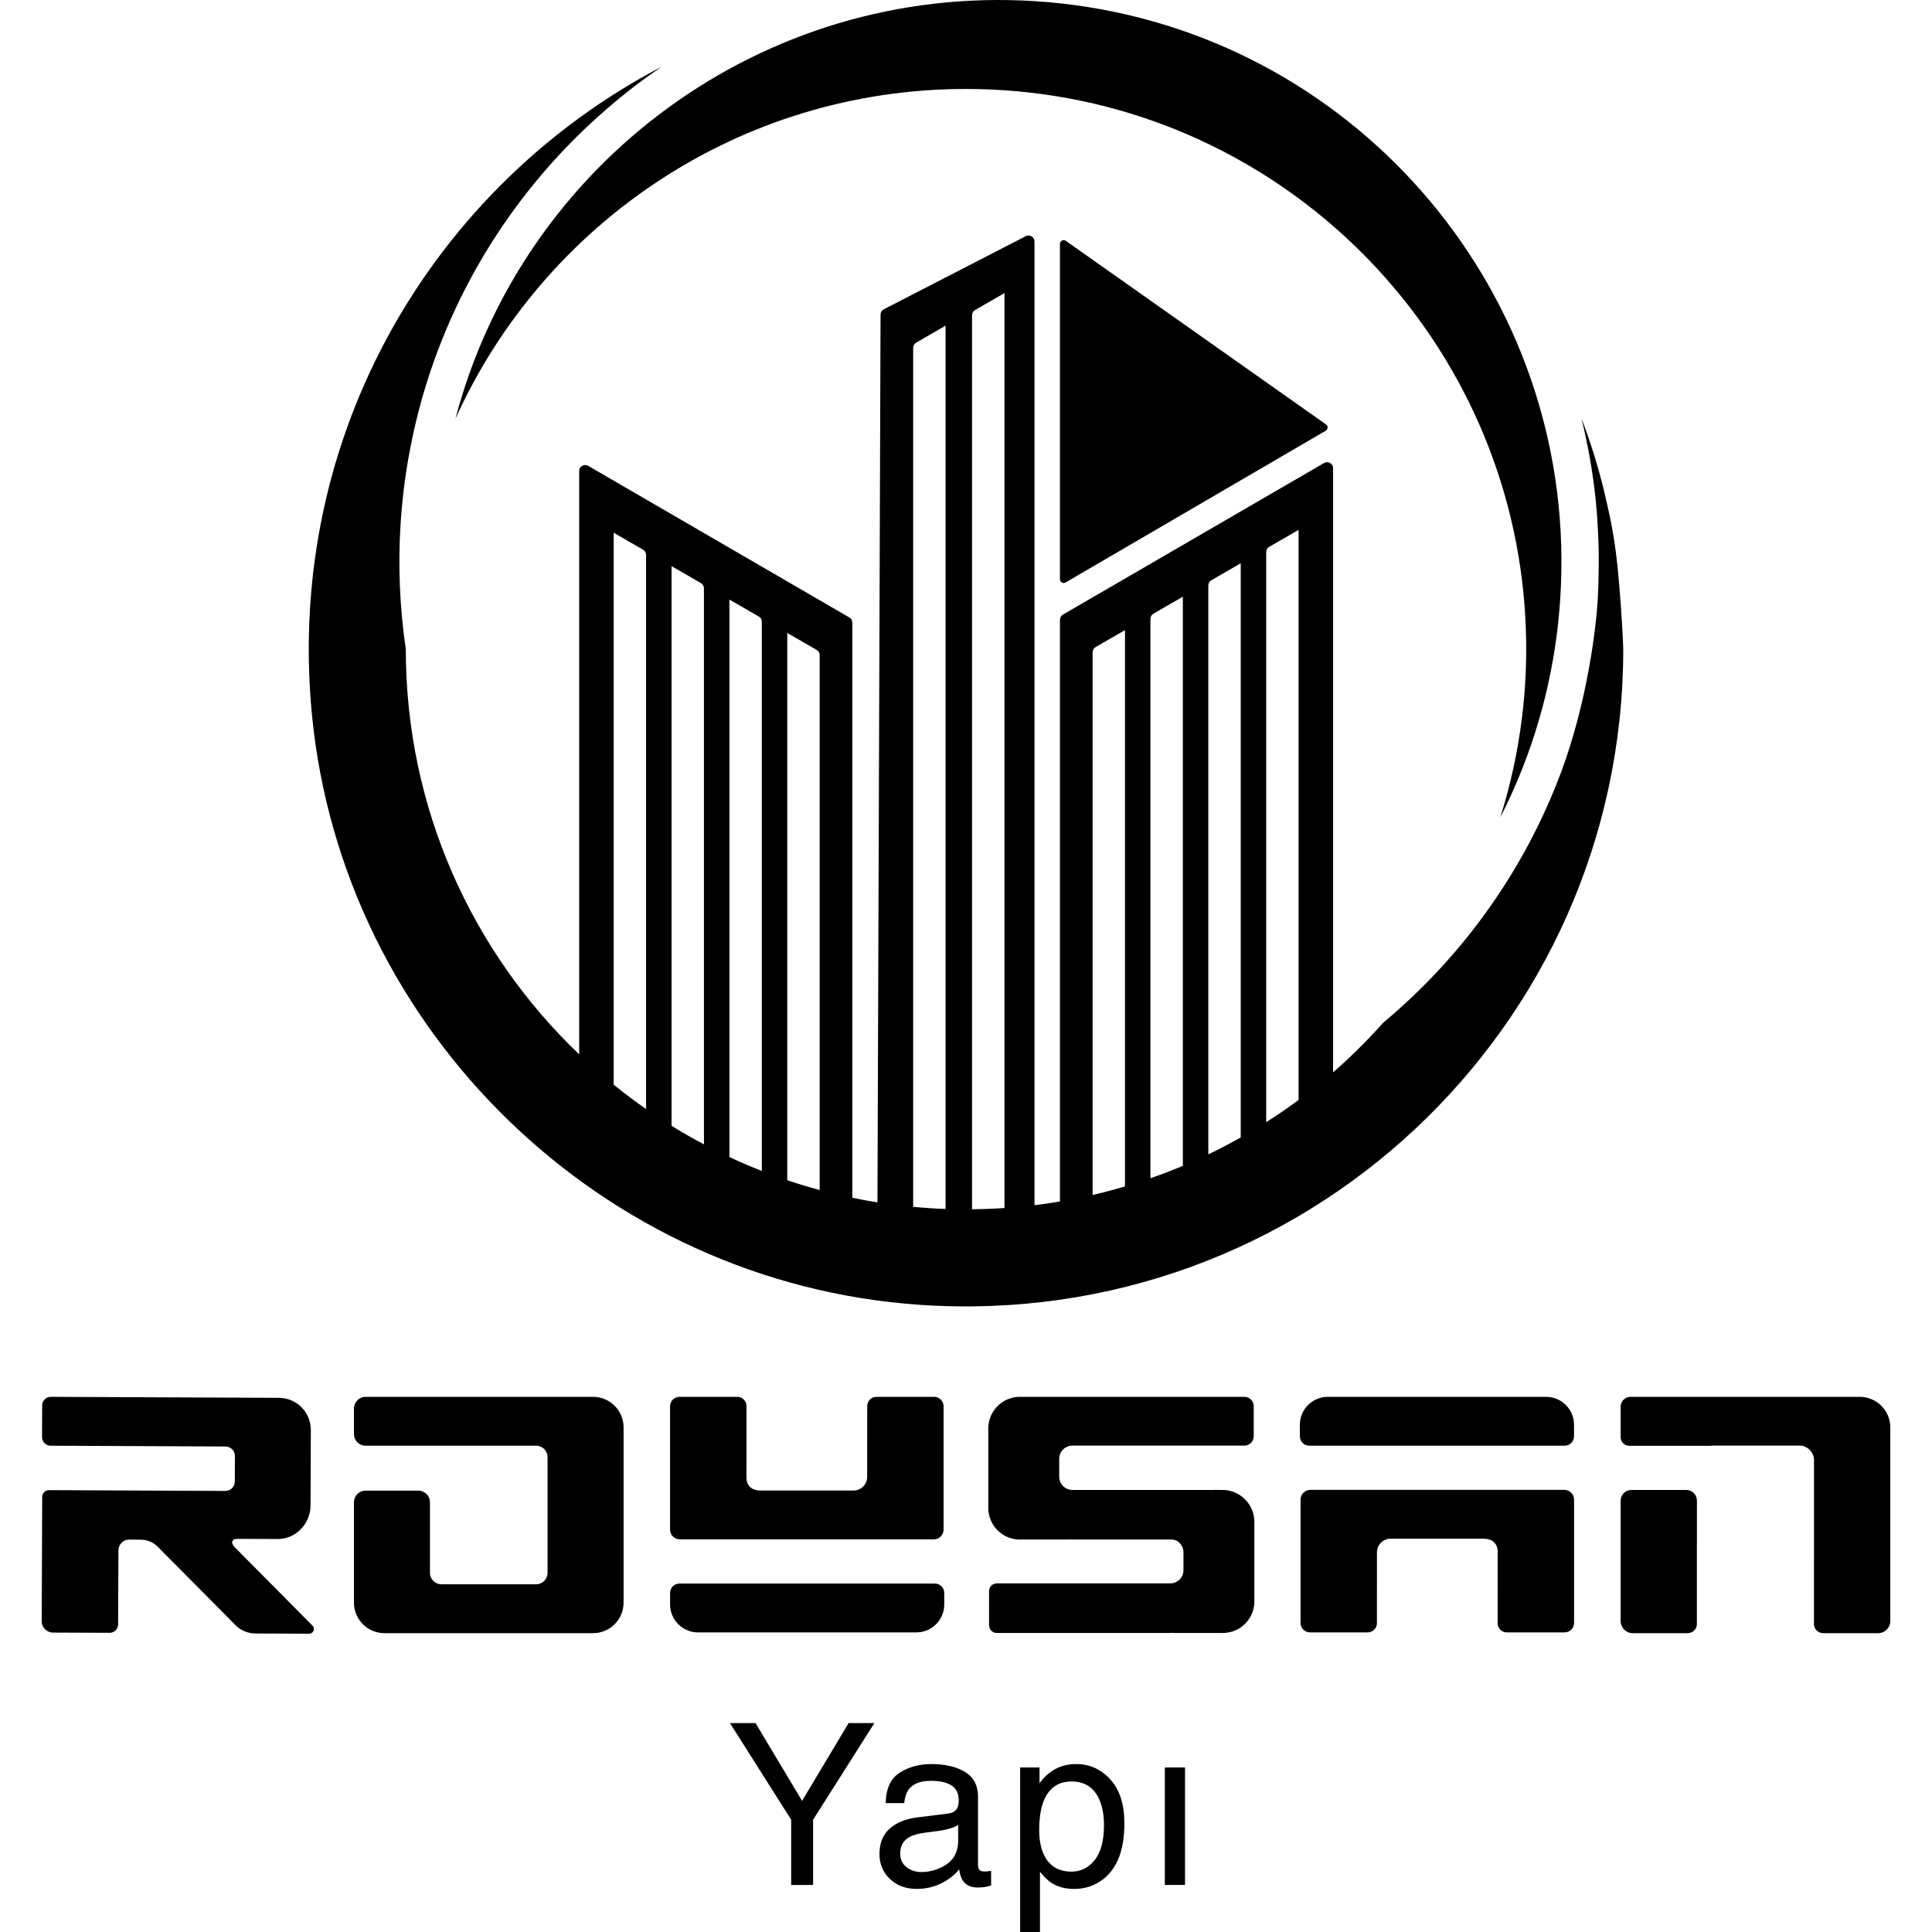 <?xml version="1.0" encoding="UTF-8"?>
<!DOCTYPE svg PUBLIC "-//W3C//DTD SVG 1.1//EN" "http://www.w3.org/Graphics/SVG/1.1/DTD/svg11.dtd">
<!-- Creator: CorelDRAW 2018 (64-Bit Evaluation Version) -->
<svg xmlns="http://www.w3.org/2000/svg" xml:space="preserve" width="42.333mm" height="42.333mm" version="1.1" style="shape-rendering:geometricPrecision; text-rendering:geometricPrecision; image-rendering:optimizeQuality; fill-rule:evenodd; clip-rule:evenodd"
viewBox="0 0 4233.32 4233.32"
 xmlns:xlink="http://www.w3.org/1999/xlink">
 <defs>
  <style type="text/css">
   <![CDATA[
    .fil0 {fill:black;fill-rule:nonzero}
   ]]>
  </style>
 </defs>
 <g id="Layer_x0020_1">
  <g id="_2495235168704">
   <path class="fil0" d="M2334.85 1276.26l570.06 -332.49c5.17,-3.01 5.48,-10.34 0.61,-13.77l-570.07 -402.26c-5.43,-3.83 -12.93,0.06 -12.93,6.7l0 734.74c0,6.33 6.86,10.27 12.33,7.08z"/>
   <path class="fil0" d="M3418.85 1310c2.45,-38.64 3.08,-76.98 1.99,-114.92 -18.21,-629.06 -513.29,-1152.03 -1153.76,-1192.57 -597.53,-37.83 -1122.32,356.93 -1269.11,914.88 192.59,-425.9 620.87,-722.44 1118.7,-722.44 617.8,0 1129.01,456.42 1214.82,1050.47 8.34,57.79 12.66,116.89 12.66,177.02 0,24.51 -0.73,48.85 -2.17,73.02 -2.84,47.59 -8.44,94.45 -16.58,140.44 -9.39,52.97 -22.18,104.8 -38.05,155.23 29.81,-58.41 55.12,-119.6 75.44,-183.14 11.02,-34.4 20.58,-69.52 28.59,-105.23 4.38,-19.54 8.3,-39.28 11.75,-59.18 4.81,-27.84 8.72,-56 11.63,-84.49 1.69,-16.26 3.05,-32.64 4.09,-49.09z"/>
   <path class="fil0" d="M2845.42 2410.18c-23.05,17.06 -46.73,33.33 -71.01,48.76l0 -1249.32c0,-4.69 2.52,-9.03 6.58,-11.38l64.43 -37.2 0 1249.14zm-126.79 82.14c-23.22,13.1 -46.88,25.52 -71,37.1l0 -1246.58c0,-4.7 2.5,-9.05 6.57,-11.4l64.43 -37.19 0 1258.07zm-126.8 62.21c-23.29,9.79 -46.99,18.82 -71.01,27.2l0 -1225.68c0,-4.71 2.51,-9.05 6.58,-11.39l64.43 -37.21 0 1247.08zm-126.8 45.14c-23.38,6.92 -47.04,13.25 -70.99,18.77l0 -1189.19c0,-4.71 2.5,-9.03 6.56,-11.38l64.43 -37.2 0 1219zm-264.11 47.3c-23.5,1.61 -47.17,2.52 -71.02,2.78l0 -1958.97c0,-4.7 2.52,-9.05 6.59,-11.4l64.43 -37.19 0 2004.78zm-129.04 2.05c-23.85,-0.86 -47.52,-2.39 -71,-4.58l0 -1882.26c0,-4.69 2.5,-9.03 6.57,-11.38l64.43 -37.2 0 1935.42zm-275.83 -41.5c-23.97,-6.46 -47.67,-13.57 -71.02,-21.43l0 -1199.2 64.43 37.2c4.07,2.35 6.59,6.69 6.59,11.38l0 1172.05zm-126.8 -41.74c-24.06,-9.41 -47.72,-19.63 -71.01,-30.5l0 -1221.59 64.43 37.2c4.06,2.35 6.58,6.69 6.58,11.38l0 1203.51zm-126.81 -58.28c-24.16,-12.8 -47.83,-26.4 -71,-40.75l0 -1226.28 64.43 37.21c4.07,2.33 6.57,6.68 6.57,11.38l0 1218.44zm-126.8 -77.43c-24.31,-16.95 -48.01,-34.77 -71,-53.4l0 -1209.41 64.43 37.22c4.07,2.33 6.57,6.67 6.57,11.38l0 1214.21zm2049.57 -1513.42c6.73,27.32 11.63,50.86 15.14,69.33 1.44,7.64 3.87,20.83 6.52,37.3 1.76,11.01 5.58,35.7 8.77,64.75 1.57,14.29 6.24,59.45 7.31,119.52 0,0 0.99,54.77 -2.18,107.64 -4.11,68.27 -24.41,226.45 -79.06,373.83 -80.69,217.59 -217.02,406.79 -390.68,551.73 -34.46,38.47 -71.01,75.05 -110.02,108.91l0 -1323.75c0,-10.12 -10.98,-16.45 -19.75,-11.36l-572.2 332.16c-4.05,2.35 -6.55,6.67 -6.55,11.36l0 1274.57c-18.45,3.12 -37.04,5.85 -55.78,8.13l0 -2111.54c0,-9.85 -10.41,-16.2 -19.17,-11.69l-311.01 160.16c-4.37,2.26 -7.12,6.75 -7.12,11.66l-6.77 1945.25c-18.51,-2.94 -36.9,-6.26 -55.1,-10.02l0 -1260.3c0,-4.67 -2.49,-9.01 -6.55,-11.36l-572.2 -332.16c-8.76,-5.09 -19.74,1.24 -19.74,11.36l0 1278.15c-234.05,-223.52 -379.9,-538.66 -379.9,-887.85l0 0c-13,-88.8 -17.4,-180.16 -11.51,-273.33 26.65,-420.82 248.76,-782.51 572.11,-1002.99 -498.9,261.24 -825.95,805.94 -766.21,1420.5 67.36,692.75 636.44,1244.43 1330.8,1292.4 841.63,58.14 1542.43,-607.38 1542.43,-1436.58 0,-4.93 -2.7,-73.97 -10.31,-157.64 -3.17,-34.79 -6.53,-64.71 -12.84,-100.37 -4.27,-24.06 -8.71,-44.14 -11.57,-57.06 -3.65,-16.42 -9.61,-43.05 -19.39,-77.76 -7.73,-27.44 -15.25,-50.66 -21.33,-68.43 -5.99,-17.49 -11.56,-32.54 -16.14,-44.52z"/>
   <polygon class="fil0" points="1599.49,3775.54 1655.51,3775.54 1757.48,3946 1859.44,3775.54 1915.96,3775.54 1781.63,3987.28 1781.63,4130.22 1733.58,4130.22 1733.58,3987.28 "/>
   <path class="fil0" d="M1986.23 4091.15c9.17,7.22 20.04,10.83 32.59,10.83 15.29,0 30.12,-3.54 44.44,-10.6 24.13,-11.74 36.21,-30.95 36.21,-57.62l0 -34.95c-5.31,3.39 -12.13,6.2 -20.48,8.46 -8.36,2.27 -16.55,3.89 -24.6,4.86l-26.24 3.37c-15.74,2.1 -27.58,5.38 -35.52,9.88 -13.45,7.56 -20.16,19.6 -20.16,36.12 0,12.55 4.58,22.42 13.76,29.65zm91.51 -117.42c9.98,-1.28 16.68,-5.46 20.04,-12.54 1.95,-3.86 2.89,-9.44 2.89,-16.7 0,-14.87 -5.27,-25.65 -15.77,-32.37 -10.53,-6.71 -25.58,-10.07 -45.17,-10.07 -22.68,0 -38.73,6.17 -48.21,18.46 -5.29,6.79 -8.74,16.9 -10.35,30.32l-40.58 0c0.82,-31.95 11.13,-54.19 30.99,-66.71 19.86,-12.51 42.9,-18.77 69.1,-18.77 30.37,0 55.07,5.8 74.04,17.39 18.81,11.6 28.22,29.62 28.22,54.08l0 149c0,4.5 0.93,8.12 2.77,10.85 1.85,2.74 5.77,4.09 11.71,4.09 1.92,0 4.09,-0.11 6.52,-0.35 2.4,-0.24 4.99,-0.6 7.73,-1.09l0 32.12c-6.77,1.92 -11.91,3.14 -15.47,3.61 -3.54,0.5 -8.37,0.73 -14.48,0.73 -14.96,0 -25.83,-5.3 -32.6,-15.94 -3.54,-5.62 -6.04,-13.59 -7.48,-23.88 -8.85,11.57 -21.56,21.63 -38.16,30.17 -16.56,8.52 -34.84,12.79 -54.8,12.79 -23.98,0 -43.58,-7.28 -58.79,-21.82 -15.21,-14.55 -22.82,-32.76 -22.82,-54.61 0,-23.97 7.49,-42.52 22.45,-55.71 14.98,-13.19 34.63,-21.3 58.93,-24.37l69.29 -8.68z"/>
   <path class="fil0" d="M2398.78 4075.54c13.48,-16.98 20.21,-42.37 20.21,-76.18 0,-20.61 -2.97,-38.3 -8.95,-53.12 -11.3,-28.49 -31.98,-42.74 -62.01,-42.74 -30.2,0 -50.89,15.07 -62.04,45.15 -5.98,16.11 -8.95,36.56 -8.95,61.33 0,19.97 2.97,36.96 8.95,50.95 11.31,26.72 31.98,40.08 62.04,40.08 20.34,0 37.27,-8.49 50.75,-25.47zm-163.52 -202.7l42.49 0 0 34.29c8.73,-11.74 18.24,-20.85 28.58,-27.3 14.67,-9.65 31.96,-14.47 51.79,-14.47 29.39,0 54.32,11.24 74.81,33.68 20.5,22.47 30.75,54.52 30.75,96.22 0,56.34 -14.79,96.59 -44.36,120.72 -18.75,15.31 -40.57,22.95 -65.45,22.95 -19.56,0 -35.97,-4.29 -49.2,-12.81 -7.77,-4.81 -16.42,-13.11 -25.94,-24.86l0 132.07 -43.47 0 0 -360.49z"/>
   <polygon class="fil0" points="2552.39,3872.83 2596.57,3872.83 2596.57,4130.22 2552.39,4130.22 "/>
   <path class="fil0" d="M521.54 3371.89l89.21 0.36c38.91,-1.17 69.52,-34.58 69.68,-73.53l0.65 -165.43c0.15,-38.73 -31.11,-70.25 -69.84,-70.41l-499.93 -2.18c-10.4,-0.05 -18.84,8.34 -18.9,18.74l-0.27 69.46c-0.04,10.4 8.36,18.86 18.74,18.9l383.21 1.71c11.46,0.06 20.69,9.36 20.65,20.82l-0.23 55.91c-0.04,11.43 -9.36,20.66 -20.8,20.63l-386.08 -1.73c-8.34,-0.04 -15.12,6.69 -15.16,15.03l-1.07 272.05c-0.06,13.77 11.05,24.97 24.82,25.03l124.04 0.49c10.22,0.04 18.52,-8.21 18.56,-18.42l0.47 -115.33 0.13 -16.03 0.12 -30.83c0.06,-13.11 10.73,-23.71 23.86,-23.68l25.61 0.31c13.71,0.06 26.82,5.55 36.47,15.27l152.7 153.92 5.32 5.47 12.43 12.54c11.54,11.62 27.21,18.18 43.59,18.26l117.77 0.46c6.46,0.03 9,-4.87 9.63,-6.37 0.62,-1.5 2.34,-6.77 -2.21,-11.33l-169.31 -170.69c-5.31,-5.36 -7.83,-10.19 -6.37,-13.79 2.1,-5.21 5.02,-5.4 12.51,-5.61z"/>
   <path class="fil0" d="M2678.59 3264.69l-9.15 0c-3.64,-0.46 -7.34,0 -11.12,0l-308.52 0c-15.96,0 -28.89,-12.94 -28.89,-28.9l0 -39.33c0,-15.96 12.93,-28.89 28.89,-28.89l376.85 0c11.31,0 20.49,-9.18 20.49,-20.49l0 -65.91c0,-11.3 -9.18,-20.48 -20.49,-20.48l-491.95 0c-38.2,0 -69.16,30.98 -69.16,69.15l0 174.37c0,38.2 30.96,69.16 69.16,69.16l106.98 0c2.59,-0.77 5.29,0 8.12,0l216.95 0c4.49,0 8.95,1.06 12.76,3.42 8.18,5.08 13.63,14.09 13.63,24.43l0 39.33c0,15.96 -12.93,28.9 -28.89,28.9l-380.28 0c-9.27,0 -16.77,7.49 -16.77,16.76l0 75.17c0,9.21 7.54,16.74 16.75,16.74l380.3 0c2.84,0 5.52,-0.76 8.11,0l106.99 0c38.2,0 69.16,-30.95 69.16,-69.14l0 -174.37c0,-38.46 -31.47,-69.92 -69.92,-69.92z"/>
   <path class="fil0" d="M3017.04 3556.69c0,11.15 -9.05,20.17 -20.2,20.17l-126.4 0c-11.45,0 -20.75,-9.28 -20.75,-20.74l0 -270.11c0,-11.87 9.61,-21.46 21.47,-21.46l556.42 0c11.85,0 21.47,9.59 21.47,21.46l0 270.11c0,11.46 -9.3,20.74 -20.76,20.74l-126.54 0c-11.15,0 -20.17,-9.02 -20.17,-20.17l0.05 -155.95c0,-18.88 -11.44,-29.17 -31.03,-29.17l-203.63 0c-16.49,0 -29.86,13.37 -29.86,29.86l-0.07 155.26z"/>
   <path class="fil0" d="M3387.73 3060.7l-159.46 0 -19.11 0 -299.74 0c-33.8,0 -61.2,27.39 -61.2,61.22l0 25.3c0,11.33 9.17,20.52 20.5,20.52l340.44 0 19.11 0 200.15 0c11.33,0 20.52,-9.19 20.52,-20.52l0 -25.3c0,-33.83 -27.41,-61.22 -61.21,-61.22z"/>
   <path class="fil0" d="M1299.39 3060.7l-498.21 0c-14.18,0 -25.65,11.47 -25.65,25.65l0 56.03c0,14.05 11.38,25.43 25.45,25.43l330.73 0 43.17 0c13.74,0 24.91,11.17 24.91,24.92l0 253.77c0,13.76 -11.17,24.92 -24.91,24.92l-207.85 0c-13.77,0 -24.92,-11.16 -24.92,-24.92l0 -154.8c0,-14.04 -11.4,-25.44 -25.44,-25.44l-115.69 0c-14.07,0 -25.45,11.4 -25.45,25.44l0 136.67 0 83.2c0,36.99 29.99,66.96 66.98,66.96l456.88 0c36.99,0 66.98,-29.99 66.98,-66.98l0 -83.18 0 -230.81 0 -69.88c0,-37 -29.99,-66.98 -66.98,-66.98z"/>
   <path class="fil0" d="M1900.19 3080.88c0,-11.14 9.05,-20.18 20.2,-20.18l126.39 0c11.46,0 20.76,9.29 20.76,20.74l0 270.13c0,11.85 -9.62,21.44 -21.47,21.44l-556.42 0c-11.86,0 -21.47,-9.59 -21.47,-21.44l0 -270.13c0,-11.45 9.3,-20.74 20.76,-20.74l126.54 0c11.14,0 20.18,9.04 20.18,20.18l-0.06 155.95c0,18.87 11.44,29.16 31.03,29.16l203.63 0c16.49,0 29.86,-13.37 29.86,-29.86l0.07 -155.25z"/>
   <path class="fil0" d="M1529.5 3576.87l159.45 0 19.12 0 299.74 0c33.81,0 61.2,-27.4 61.2,-61.22l0 -25.3c0,-11.32 -9.17,-20.52 -20.5,-20.52l-340.44 0 -19.12 0 -200.14 0c-11.33,0 -20.52,9.2 -20.52,20.52l0 25.3c0,33.82 27.41,61.22 61.21,61.22z"/>
   <path class="fil0" d="M3551.09 3288.18l0 263.79c0,14.67 11.89,26.56 26.58,26.56l120.35 0c11.13,0 20.14,-9.01 20.14,-20.14l0 -175.65 0.07 -7.38 0 -87.18c0,-12.97 -10.5,-23.48 -23.47,-23.48l-120.2 0c-12.96,0 -23.47,10.51 -23.47,23.48z"/>
   <path class="fil0" d="M4074.95 3060.7l-502.21 0c-11.96,0 -21.65,9.68 -21.65,21.65l0 66.67c0,10.49 8.5,18.99 19.01,18.99l177.98 0c0.79,-0.05 1.46,-0.46 2.26,-0.46l192.34 0c17.73,0 32.1,14.38 32.1,32.11l0 207.46c0,0.84 -0.03,1.68 -0.07,2.5l0 148.76c0,11.14 9.03,20.15 20.16,20.15l120.48 0c14.69,0 26.58,-11.89 26.58,-26.57l0 -424.28c0,-37 -29.99,-66.98 -66.98,-66.98z"/>
  </g>
 </g>
</svg>
